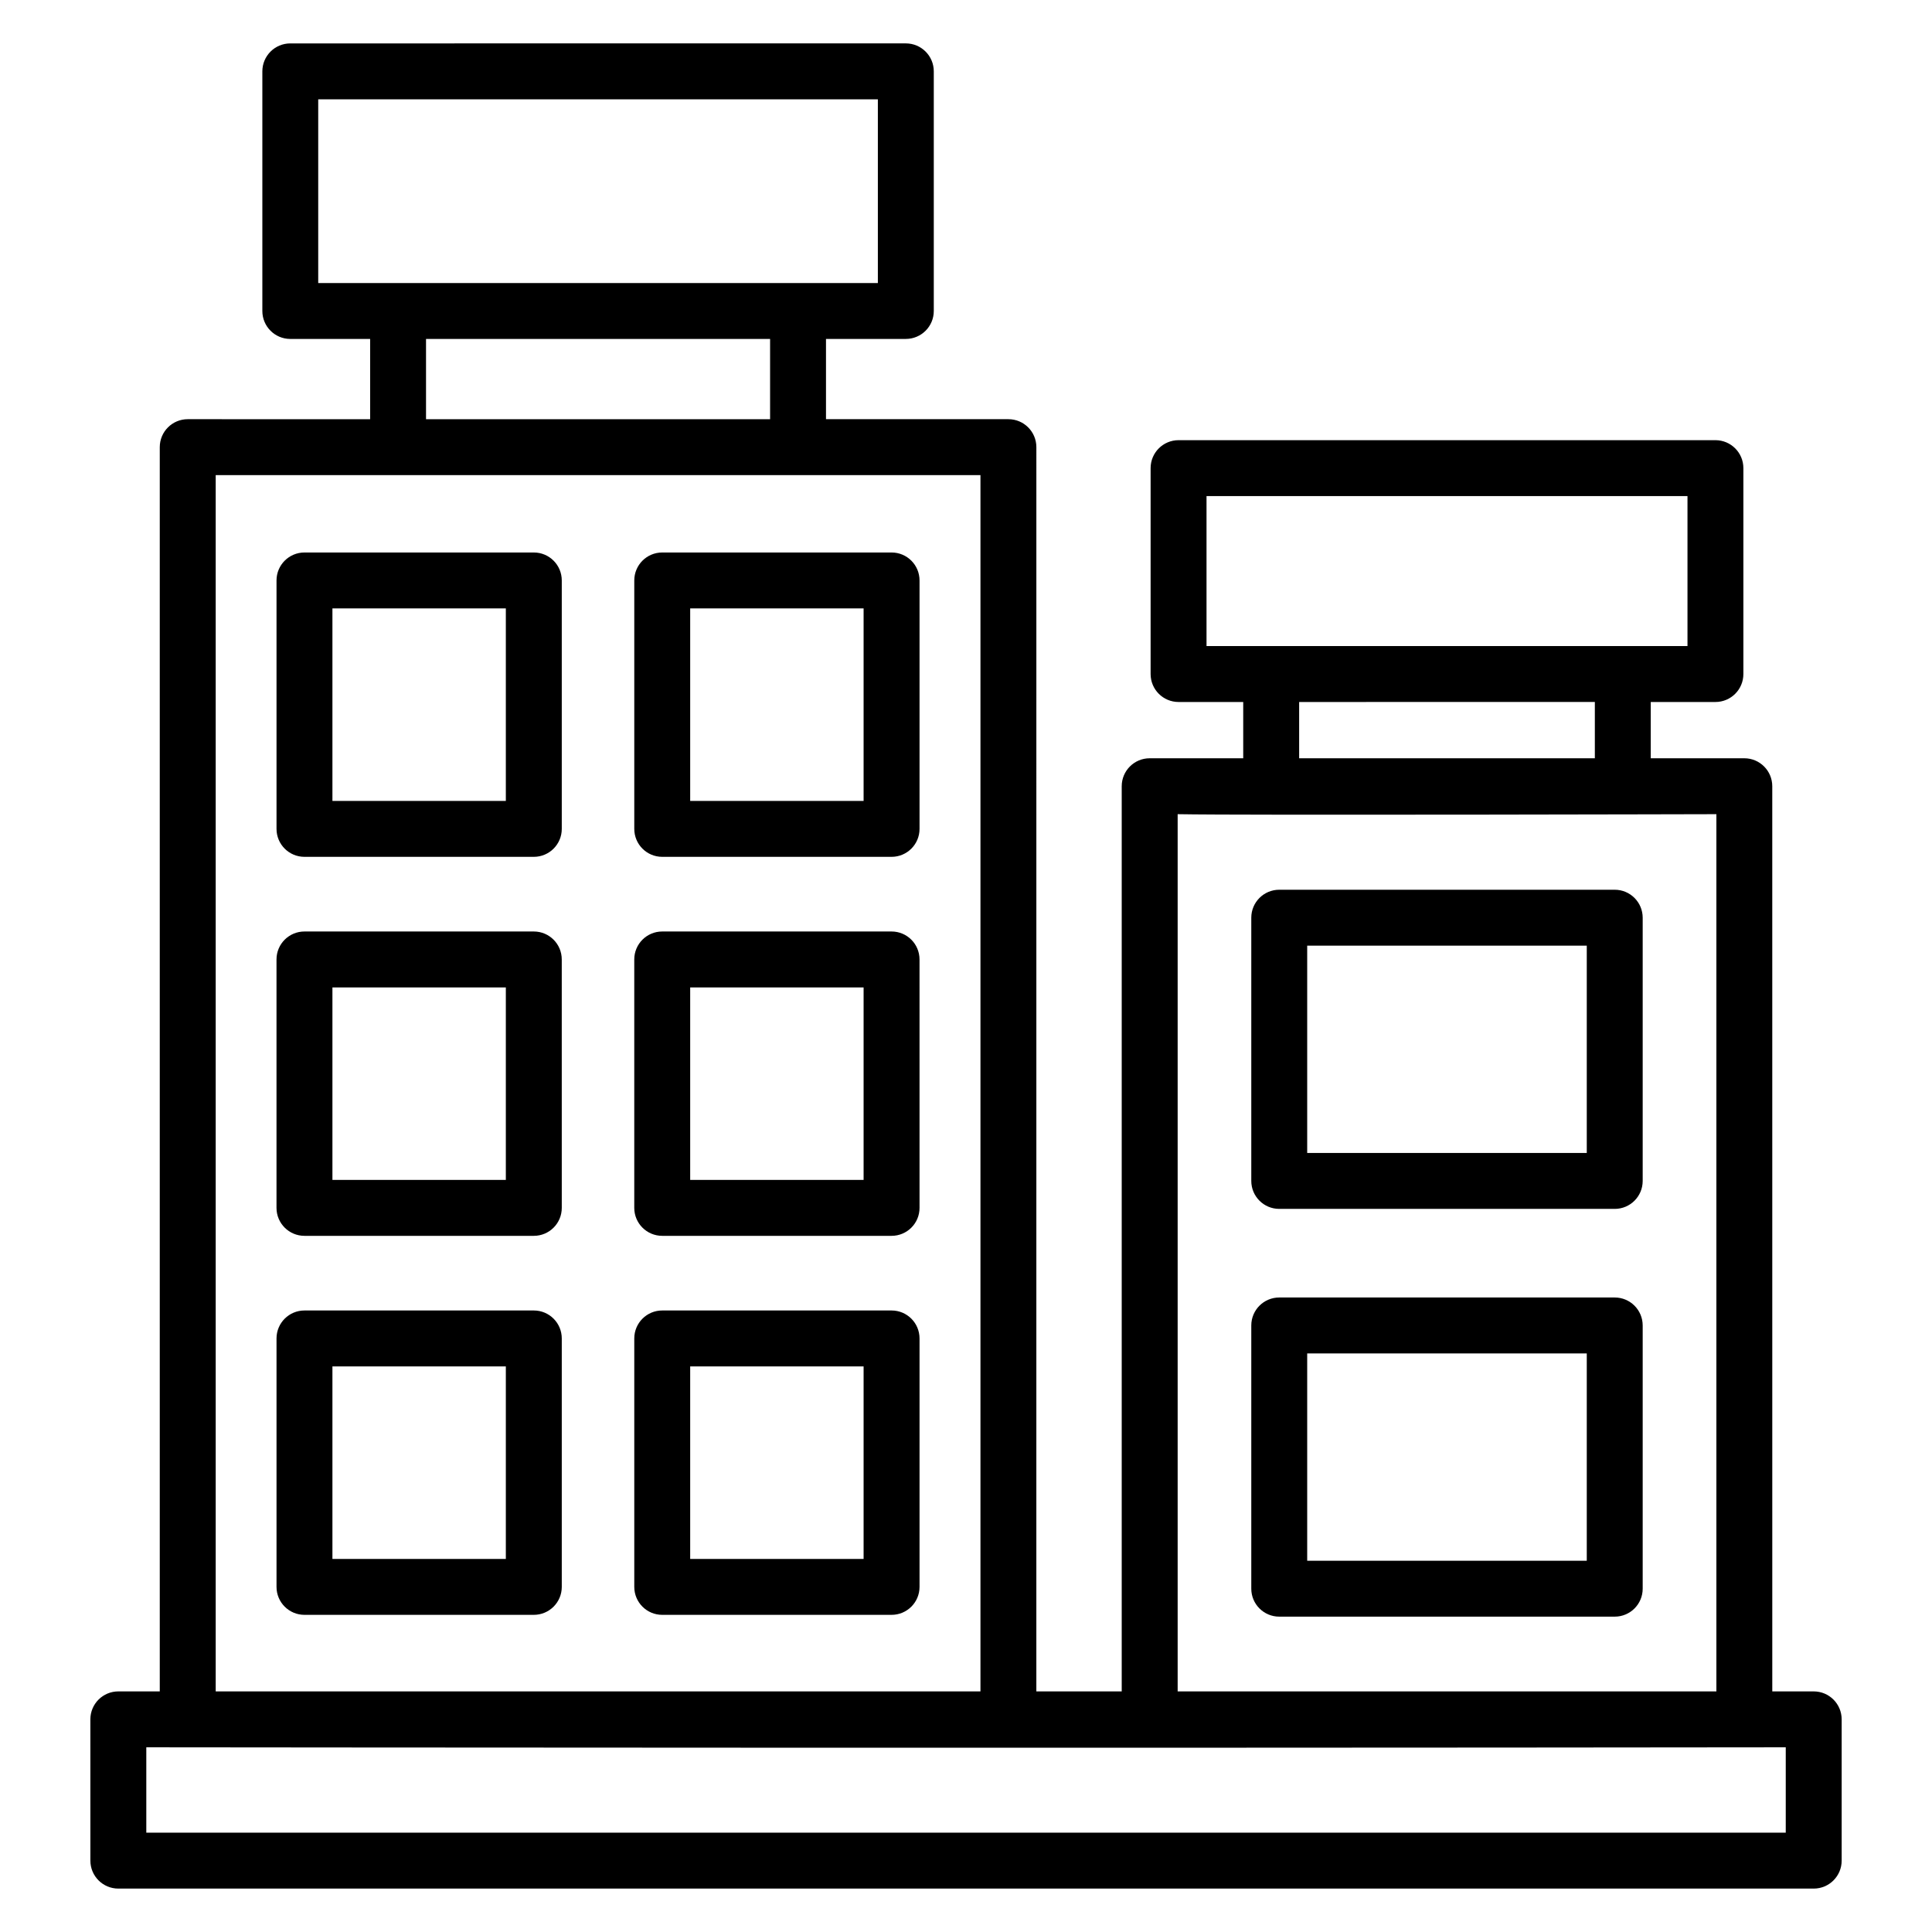 <?xml version="1.0" encoding="UTF-8"?>
<!-- Uploaded to: ICON Repo, www.iconrepo.com, Generator: ICON Repo Mixer Tools -->
<svg fill="#000000" width="800px" height="800px" version="1.1" viewBox="144 144 512 512" xmlns="http://www.w3.org/2000/svg">
 <g>
  <path d="m193.75 255.09c-4.094 0-7.41 3.316-7.41 7.41v329.74h-10.984c-4.094 0-7.41 3.316-7.41 7.41l0.004 37.438c0 4.09 3.312 7.41 7.41 7.41h449.29c4.094 0 7.41-3.316 7.41-7.41v-37.438c0-4.09-3.312-7.41-7.41-7.41h-10.977l-0.004-239.88c0-4.09-3.312-7.41-7.41-7.41h-24.797v-14.914h17.141c4.094 0 7.41-3.316 7.41-7.41v-54.566c0-4.09-3.312-7.41-7.41-7.41h-142.27c-4.094 0-7.41 3.316-7.41 7.41v54.566c0 4.09 3.312 7.41 7.41 7.41h17.133v14.914h-24.789c-4.094 0-7.41 3.316-7.41 7.41v239.88h-22.625l0.004-329.74c0-4.09-3.312-7.41-7.41-7.41h-48.34v-21.27h21.156c4.094 0 7.41-3.316 7.41-7.41v-63.5c0-4.09-3.312-7.41-7.41-7.41l-163.12 0.004c-4.094 0-7.41 3.316-7.41 7.41v63.5c0 4.09 3.312 7.41 7.41 7.41h21.156v21.27zm269.99 60.125v-39.746h127.46v39.746h-127.46zm102.91 14.816v14.914l-78.363 0.004v-14.914zm-110.56 29.734c16.809 0.332 141.91 0 142.77 0v232.47l-142.77 0.004zm161.15 247.29v22.621h-434.47v-22.621c39.488 0.039 235.72 0.23 434.47 0zm-388.91-388.05v-48.684h148.31v48.684h-148.31zm119.75 14.816v21.27h-91.18v-21.27zm55.75 36.086v322.33l-202.67 0.004v-322.33h202.67z"/>
  <path d="m571.92 379.79h-88.906c-4.094 0-7.41 3.316-7.41 7.41v69.758c0 4.09 3.312 7.41 7.41 7.41h88.906c4.094 0 7.41-3.316 7.41-7.41v-69.758c-0.004-4.094-3.316-7.41-7.41-7.41zm-7.41 69.762h-74.09v-54.941h74.09z"/>
  <path d="m571.92 487.85h-88.906c-4.094 0-7.41 3.316-7.41 7.41v69.758c0 4.09 3.312 7.41 7.41 7.41h88.906c4.094 0 7.41-3.316 7.41-7.41v-69.758c-0.004-4.094-3.316-7.41-7.41-7.41zm-7.41 69.758h-74.09v-54.941h74.09z"/>
  <path d="m224.69 371.07h60.777c4.094 0 7.41-3.316 7.41-7.41v-65.836c0-4.09-3.312-7.41-7.41-7.41h-60.777c-4.094 0-7.41 3.316-7.41 7.41v65.836c0 4.094 3.312 7.41 7.41 7.41zm7.406-65.836h45.957v51.02h-45.957z"/>
  <path d="m224.69 471.51h60.777c4.094 0 7.41-3.316 7.41-7.41l-0.004-65.836c0-4.09-3.312-7.41-7.41-7.41h-60.777c-4.094 0-7.41 3.316-7.41 7.41v65.836c0.004 4.094 3.316 7.41 7.414 7.41zm7.406-65.836h45.957v51.02h-45.957z"/>
  <path d="m224.69 571.95h60.777c4.094 0 7.41-3.316 7.41-7.41v-65.84c0-4.09-3.312-7.41-7.41-7.41h-60.777c-4.094 0-7.41 3.316-7.41 7.41v65.84c0 4.094 3.312 7.41 7.41 7.41zm7.406-65.84h45.957v51.023h-45.957z"/>
  <path d="m319.5 371.07h60.777c4.094 0 7.41-3.316 7.41-7.41v-65.836c0-4.09-3.312-7.41-7.41-7.41h-60.777c-4.094 0-7.41 3.316-7.41 7.41v65.836c0 4.094 3.312 7.41 7.41 7.41zm7.406-65.836h45.957v51.02h-45.957z"/>
  <path d="m319.5 471.51h60.777c4.094 0 7.41-3.316 7.41-7.41l-0.004-65.836c0-4.09-3.312-7.41-7.41-7.41h-60.777c-4.094 0-7.41 3.316-7.41 7.41v65.836c0.004 4.094 3.316 7.41 7.414 7.41zm7.406-65.836h45.957v51.02h-45.957z"/>
  <path d="m319.5 571.95h60.777c4.094 0 7.41-3.316 7.41-7.41v-65.84c0-4.09-3.312-7.41-7.41-7.41h-60.777c-4.094 0-7.41 3.316-7.41 7.41v65.84c0 4.094 3.312 7.41 7.41 7.41zm7.406-65.84h45.957v51.023h-45.957z"/>
 </g>
</svg>